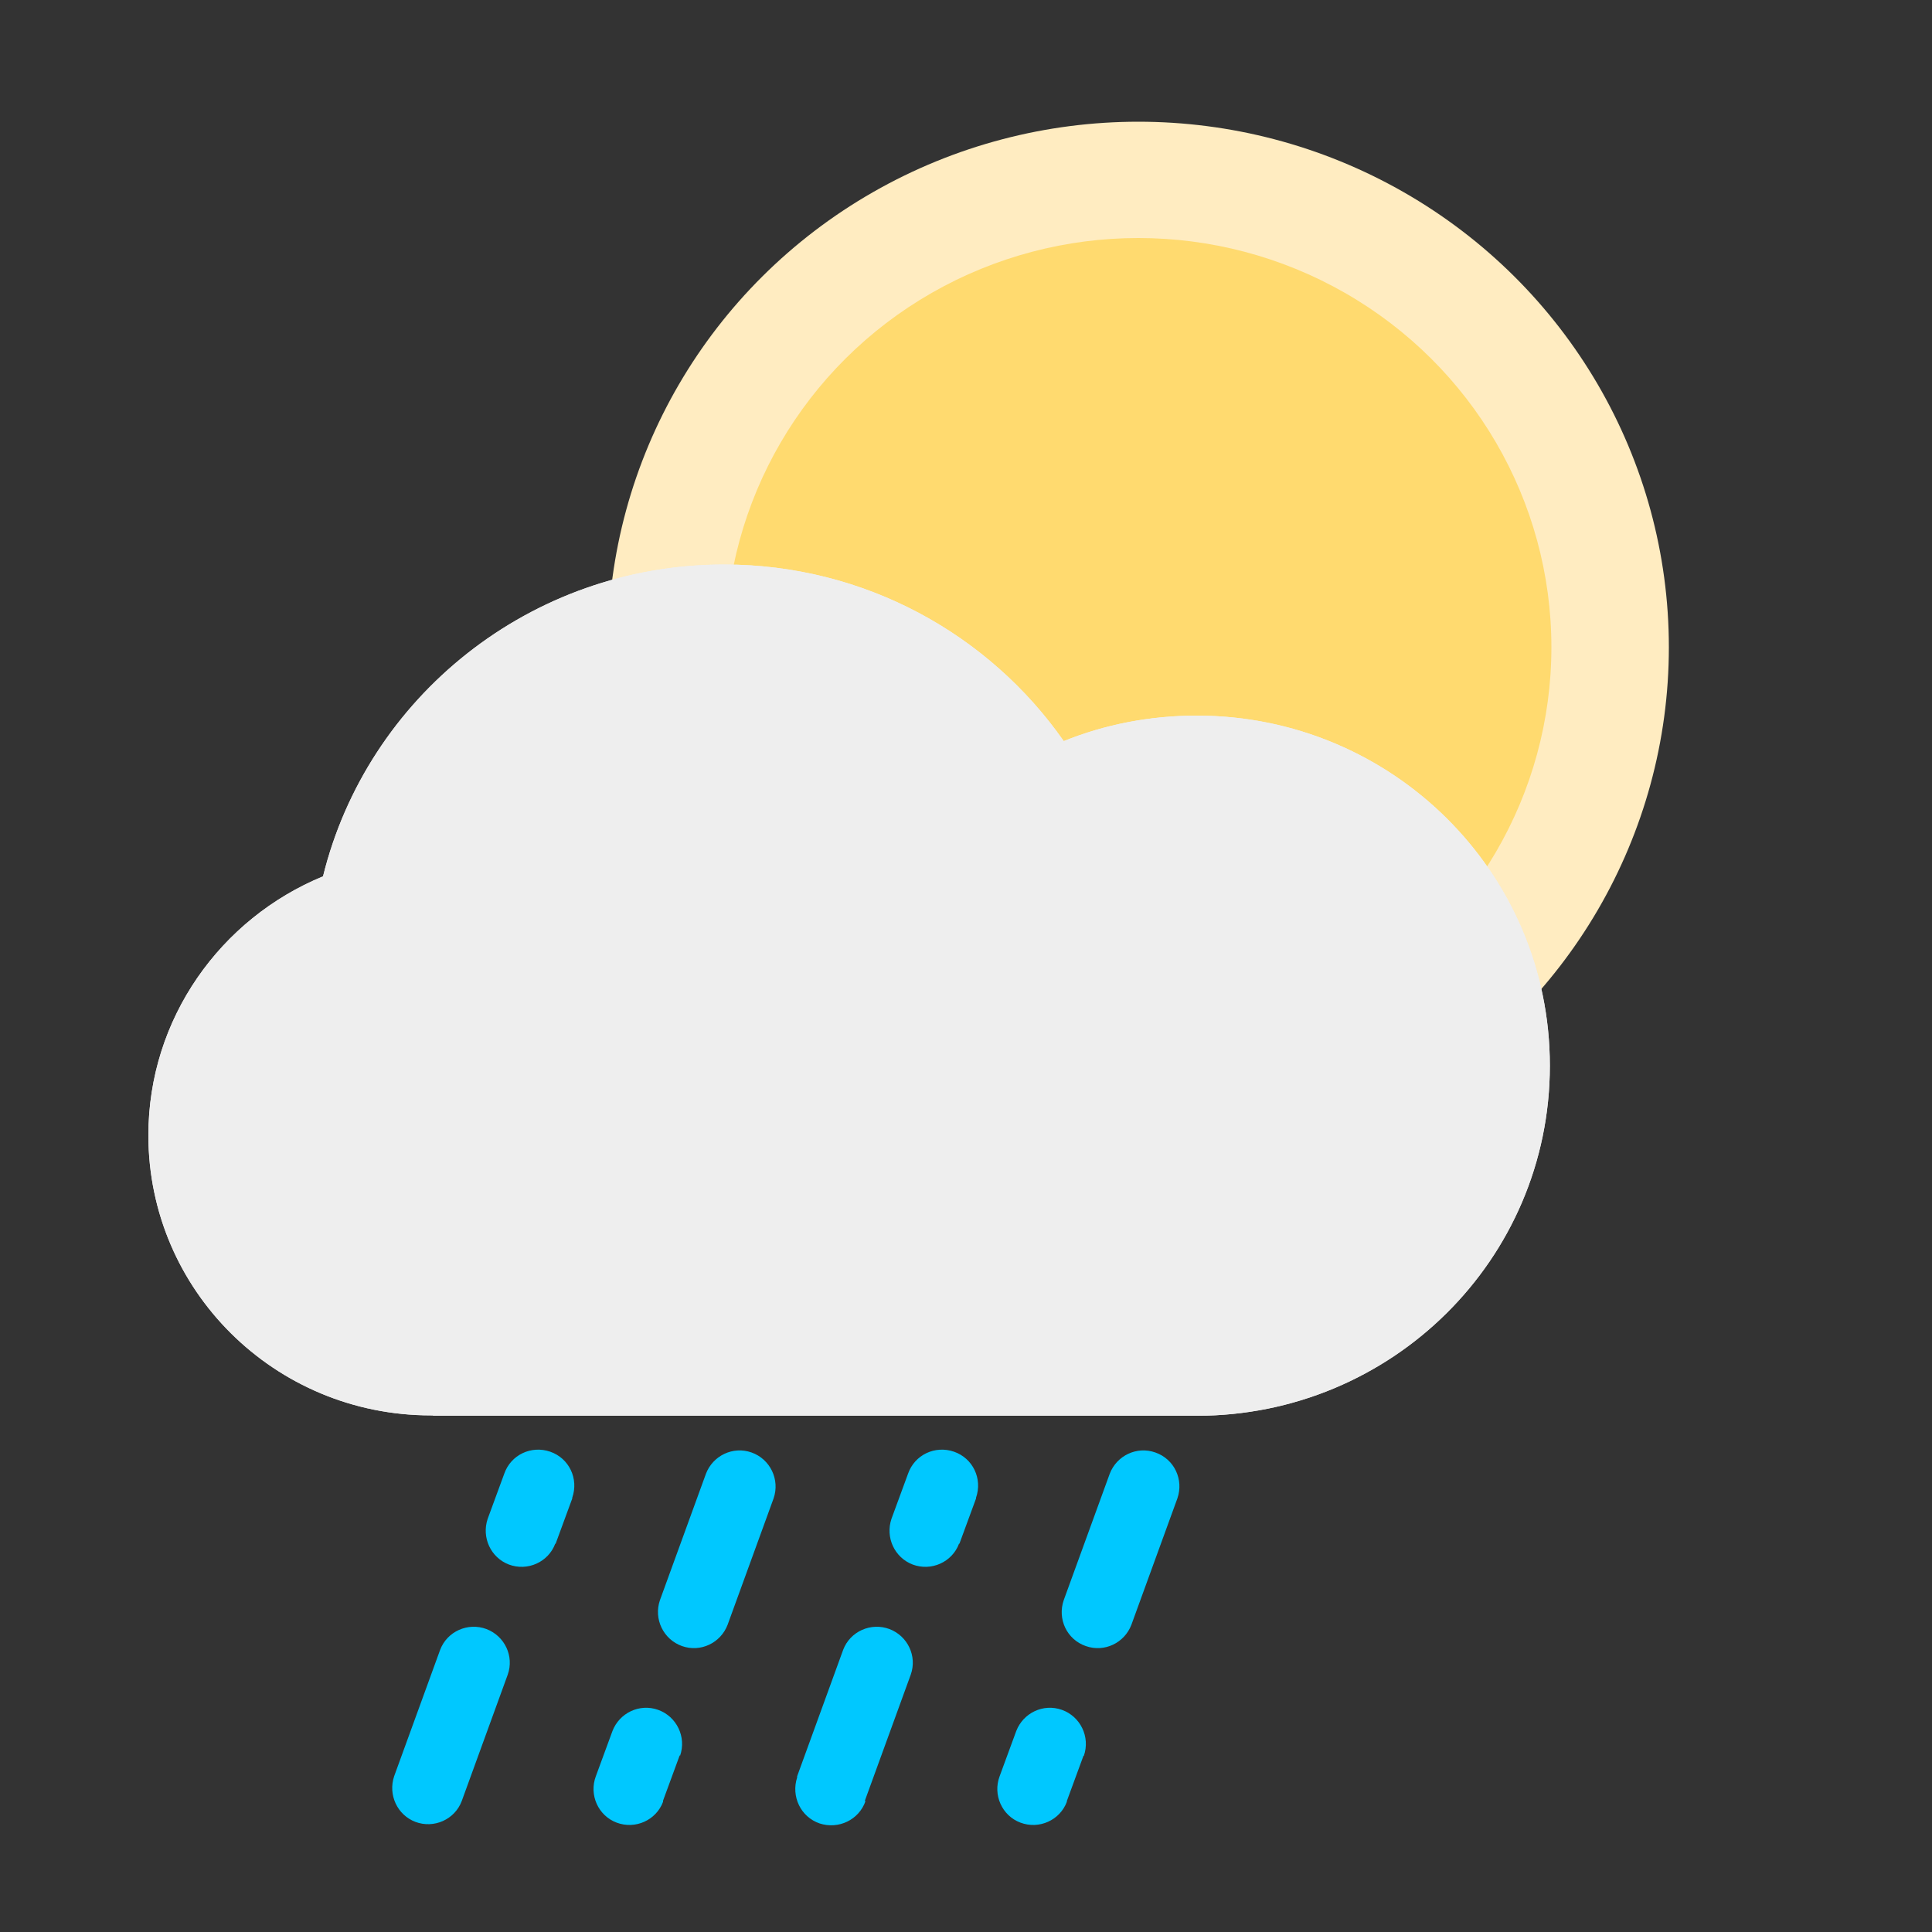 <?xml version="1.0" encoding="UTF-8"?><svg id="Layer_1" xmlns="http://www.w3.org/2000/svg" viewBox="0 0 50 50"><rect x="0" y="0" width="50" height="50" fill="#333333" stroke="none"/><ellipse id="Oval" cx="29.46" cy="16.75" rx="13.73" ry="13.6" fill="#ffecc1" stroke-width="0"/><ellipse id="Oval-2" cx="29.46" cy="16.75" rx="10.69" ry="10.59" fill="#ffda6f" stroke-width="0"/><g id="Combined-Shape"><path id="path-4" d="m11.21,36.63h-.06c-4.04,0-7.31-3.24-7.31-7.25,0-3.02,1.87-5.61,4.52-6.7,1.14-4.63,5.36-8.07,10.38-8.07,3.64,0,6.86,1.81,8.79,4.57,1.06-.43,2.23-.66,3.44-.66,5.05,0,9.14,4.05,9.14,9.06s-4.09,9.06-9.14,9.06H11.21Z" fill="#eee" fill-rule="evenodd" stroke-width="0"/><path id="path-4-2" d="m11.21,36.63h-.06c-4.04,0-7.31-3.24-7.31-7.25,0-3.02,1.87-5.61,4.52-6.7,1.14-4.63,5.36-8.07,10.38-8.07,3.64,0,6.86,1.81,8.79,4.57,1.06-.43,2.23-.66,3.44-.66,5.05,0,9.14,4.05,9.14,9.06s-4.09,9.06-9.14,9.06H11.21Z" fill="#eee" fill-rule="evenodd" stroke-width="0"/></g><path d="m30.47,38.78c.17-.49-.08-1.02-.57-1.19-.48-.17-1,.08-1.18.55l-1.19,3.27c-.17.49.08,1.02.57,1.19.48.17,1-.08,1.18-.55l1.19-3.27h0Zm-2.42,6.66c.17-.49-.09-1.02-.57-1.19s-1,.08-1.18.55l-.43,1.17c-.18.48.06,1.02.54,1.2.48.18,1.02-.06,1.2-.54v-.02l.43-1.17h0Zm-5.65,1.17c-.17.49-.7.74-1.19.58-.49-.17-.74-.7-.58-1.19v-.03l1.19-3.27c.18-.48.72-.72,1.2-.54.47.18.72.7.55,1.18l-1.19,3.27h.02Zm2.42-6.66c-.18.48-.72.72-1.2.54-.47-.18-.71-.7-.55-1.18l.43-1.17c.17-.49.7-.74,1.19-.57.49.17.74.7.57,1.19v.02l-.43,1.17h-.01Zm-4.8-1.17c.17-.49-.09-1.02-.57-1.19s-1,.08-1.18.55l-1.19,3.27c-.17.49.09,1.02.57,1.19s1-.08,1.18-.55l1.19-3.27Zm-2.42,6.66c.17-.49-.09-1.02-.57-1.19s-1,.08-1.18.55l-.43,1.17c-.18.48.06,1.02.54,1.2.48.18,1.02-.06,1.2-.54v-.03l.43-1.17h.01Zm-5.65,1.17c-.18.48-.72.72-1.2.54-.47-.18-.71-.7-.55-1.18l1.19-3.27c.18-.48.72-.72,1.2-.54.47.18.72.7.55,1.18l-1.19,3.27h0Zm2.42-6.66c-.18.48-.72.72-1.2.54-.47-.18-.71-.7-.55-1.18l.43-1.17c.17-.49.7-.74,1.19-.57s.74.7.57,1.19v.02l-.43,1.17h-.01Z" fill="#00c8ff" stroke-width="0"/></svg>